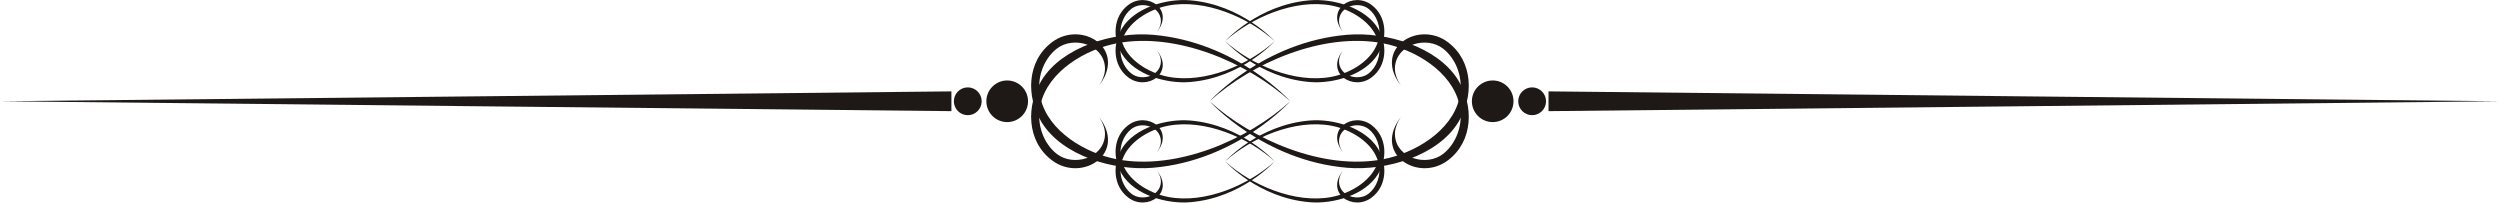 <?xml version="1.0" encoding="UTF-8" standalone="no"?>
<!DOCTYPE svg PUBLIC "-//W3C//DTD SVG 1.1//EN" "http://www.w3.org/Graphics/SVG/1.1/DTD/svg11.dtd">
<svg width="100%" height="100%" viewBox="0 0 2413 196" version="1.1" xmlns="http://www.w3.org/2000/svg" xmlns:xlink="http://www.w3.org/1999/xlink" xml:space="preserve" xmlns:serif="http://www.serif.com/" style="fill-rule:evenodd;clip-rule:evenodd;stroke-linejoin:round;stroke-miterlimit:2;">
    <g transform="matrix(1,0,0,1,-460.342,-690.529)">
        <g transform="matrix(4.167,0,0,4.167,0,0)">
            <path d="M364.752,192.447C364.752,192.447 366.612,194.595 366.406,197.178C365.978,202.408 359.109,204.339 355.284,201.382C352.322,199.093 350.385,194.595 351.503,189.837C353.315,182.144 361.979,177.12 369.179,175.742C383.063,173.089 399.582,180.294 409.305,189.143C409.305,189.143 396.913,175.384 377.463,173.768C368.484,173.018 356.603,176.502 351.796,184.222C348.128,190.114 348.221,198.393 354.14,202.852C361.122,208.115 371.94,201.187 364.752,192.447Z" style="fill:rgb(30,25,22);fill-rule:nonzero;"/>
        </g>
        <g transform="matrix(4.167,0,0,4.167,0,0)">
            <path d="M435.249,192.447C435.249,192.447 433.388,194.595 433.594,197.178C434.017,202.408 440.886,204.339 444.716,201.382C447.673,199.093 449.615,194.595 448.497,189.837C446.686,182.144 438.021,177.12 430.821,175.742C416.933,173.089 400.418,180.294 390.685,189.143C390.685,189.143 403.082,175.384 422.537,173.768C431.516,173.018 443.397,176.502 448.199,184.222C451.872,190.114 451.779,198.393 445.86,202.852C438.878,208.115 428.055,201.187 435.249,192.447Z" style="fill:rgb(30,25,22);fill-rule:nonzero;"/>
        </g>
        <g transform="matrix(4.167,0,0,4.167,0,0)">
            <path d="M364.752,185.904C364.752,185.904 366.612,183.75 366.406,181.173C365.978,175.932 359.109,174.012 355.284,176.963C352.322,179.252 350.385,183.75 351.503,188.508C353.315,196.201 361.979,201.225 369.179,202.603C383.063,205.256 399.582,198.046 409.305,189.203C409.305,189.203 396.913,202.961 377.463,204.578C368.484,205.327 356.603,201.844 351.796,194.123C348.128,188.226 348.221,179.952 354.14,175.493C361.122,170.23 371.94,177.158 364.752,185.904Z" style="fill:rgb(30,25,22);fill-rule:nonzero;"/>
        </g>
        <g transform="matrix(4.167,0,0,4.167,0,0)">
            <path d="M435.249,185.904C435.249,185.904 433.388,183.75 433.594,181.173C434.017,175.932 440.886,174.012 444.716,176.963C447.673,179.252 449.615,183.75 448.497,188.508C446.686,196.201 438.021,201.225 430.821,202.603C416.933,205.256 400.418,198.046 390.685,189.203C390.685,189.203 403.082,202.961 422.537,204.578C431.516,205.327 443.397,201.844 448.199,194.123C451.872,188.226 451.779,179.952 445.86,175.493C438.878,170.23 428.055,177.158 435.249,185.904Z" style="fill:rgb(30,25,22);fill-rule:nonzero;"/>
        </g>
        <g transform="matrix(4.167,0,0,4.167,0,0)">
            <path d="M378.353,205.104C378.353,205.104 379.492,206.423 379.362,208.007C379.102,211.224 374.886,212.412 372.537,210.589C370.72,209.184 369.521,206.423 370.209,203.504C371.316,198.778 376.639,195.691 381.065,194.845C389.6,193.217 399.739,197.644 405.719,203.075C405.719,203.075 398.106,194.628 386.16,193.63C380.643,193.174 373.346,195.311 370.394,200.053C368.143,203.677 368.197,208.755 371.826,211.495C376.118,214.728 382.764,210.476 378.353,205.104Z" style="fill:rgb(30,25,22);fill-rule:nonzero;"/>
        </g>
        <g transform="matrix(4.167,0,0,4.167,0,0)">
            <path d="M421.647,205.104C421.647,205.104 420.508,206.423 420.638,208.007C420.894,211.224 425.114,212.412 427.463,210.589C429.28,209.184 430.469,206.423 429.785,203.504C428.673,198.778 423.351,195.691 418.929,194.845C410.406,193.217 400.261,197.644 394.282,203.075C394.282,203.075 401.894,194.628 413.84,193.63C419.357,193.174 426.655,195.311 429.606,200.053C431.863,203.677 431.804,208.755 428.163,211.495C423.883,214.728 417.236,210.476 421.647,205.104Z" style="fill:rgb(30,25,22);fill-rule:nonzero;"/>
        </g>
        <g transform="matrix(4.167,0,0,4.167,0,0)">
            <path d="M378.353,201.084C378.353,201.084 379.492,199.76 379.362,198.176C379.102,194.964 374.886,193.781 372.537,195.594C370.72,196.999 369.521,199.76 370.209,202.685C371.316,207.41 376.639,210.497 381.065,211.338C389.6,212.976 399.739,208.544 405.719,203.113C405.719,203.113 398.106,211.566 386.16,212.553C380.643,213.015 373.346,210.877 370.394,206.135C368.143,202.517 368.197,197.433 371.826,194.687C376.118,191.459 382.764,195.713 378.353,201.084Z" style="fill:rgb(30,25,22);fill-rule:nonzero;"/>
        </g>
        <g transform="matrix(4.167,0,0,4.167,0,0)">
            <path d="M421.647,201.084C421.647,201.084 420.508,199.76 420.638,198.176C420.894,194.964 425.114,193.781 427.463,195.594C429.28,196.999 430.469,199.76 429.785,202.685C428.673,207.41 423.351,210.497 418.929,211.338C410.406,212.976 400.261,208.544 394.282,203.113C394.282,203.113 401.894,211.566 413.84,212.553C419.357,213.015 426.655,210.877 429.606,206.135C431.863,202.517 431.804,197.433 428.163,194.687C423.883,191.459 417.236,195.713 421.647,201.084Z" style="fill:rgb(30,25,22);fill-rule:nonzero;"/>
        </g>
        <g transform="matrix(4.167,0,0,4.167,0,0)">
            <path d="M378.353,177.261C378.353,177.261 379.492,178.58 379.362,180.164C379.102,183.381 374.886,184.569 372.537,182.746C370.72,181.347 369.521,178.58 370.209,175.661C371.316,170.935 376.639,167.849 381.065,167.002C389.6,165.374 399.739,169.802 405.719,175.232C405.719,175.232 398.106,166.785 386.16,165.787C380.643,165.331 373.346,167.469 370.394,172.21C368.143,175.834 368.197,180.913 371.826,183.652C376.118,186.886 382.764,182.632 378.353,177.261Z" style="fill:rgb(30,25,22);fill-rule:nonzero;"/>
        </g>
        <g transform="matrix(4.167,0,0,4.167,0,0)">
            <path d="M421.647,177.261C421.647,177.261 420.508,178.58 420.638,180.164C420.894,183.381 425.114,184.569 427.463,182.746C429.28,181.347 430.469,178.58 429.785,175.661C428.673,170.935 423.351,167.849 418.929,167.002C410.406,165.374 400.261,169.802 394.282,175.232C394.282,175.232 401.894,166.785 413.84,165.787C419.357,165.331 426.655,167.469 429.606,172.21C431.863,175.834 431.804,180.913 428.163,183.652C423.883,186.886 417.236,182.632 421.647,177.261Z" style="fill:rgb(30,25,22);fill-rule:nonzero;"/>
        </g>
        <g transform="matrix(4.167,0,0,4.167,0,0)">
            <path d="M378.353,173.241C378.353,173.241 379.492,171.917 379.362,170.339C379.102,167.121 374.886,165.938 372.537,167.751C370.72,169.156 369.521,171.917 370.209,174.842C371.316,179.567 376.639,182.654 381.065,183.495C389.6,185.134 399.739,180.701 405.719,175.27C405.719,175.27 398.106,183.723 386.16,184.71C380.643,185.177 373.346,183.034 370.394,178.292C368.143,174.673 368.197,169.59 371.826,166.85C376.118,163.617 382.764,167.87 378.353,173.241Z" style="fill:rgb(30,25,22);fill-rule:nonzero;"/>
        </g>
        <g transform="matrix(4.167,0,0,4.167,0,0)">
            <path d="M421.647,173.241C421.647,173.241 420.508,171.917 420.638,170.339C420.894,167.121 425.114,165.938 427.463,167.751C429.28,169.156 430.469,171.917 429.785,174.842C428.673,179.567 423.351,182.654 418.929,183.495C410.406,185.134 400.261,180.701 394.282,175.27C394.282,175.27 401.894,183.723 413.84,184.71C419.357,185.177 426.655,183.034 429.606,178.292C431.863,174.673 431.804,169.59 428.163,166.85C423.883,163.617 417.236,167.87 421.647,173.241Z" style="fill:rgb(30,25,22);fill-rule:nonzero;"/>
        </g>
        <g transform="matrix(4.167,0,0,4.167,0,0)">
            <path d="M689.519,189.17L579.335,190.32L469.157,191.459L469.157,186.88L579.335,188.031L689.519,189.17Z" style="fill:rgb(30,25,22);fill-rule:nonzero;"/>
        </g>
        <g transform="matrix(4.167,0,0,4.167,0,0)">
            <path d="M456.229,184.352C458.893,184.352 461.046,186.512 461.046,189.17C461.046,191.834 458.893,193.993 456.229,193.993C453.564,193.993 451.405,191.834 451.405,189.17C451.405,186.512 453.564,184.352 456.229,184.352Z" style="fill:rgb(30,25,22);fill-rule:nonzero;"/>
        </g>
        <g transform="matrix(4.167,0,0,4.167,0,0)">
            <path d="M465.359,185.953C467.134,185.953 468.582,187.396 468.582,189.17C468.582,190.949 467.134,192.393 465.359,192.393C463.58,192.393 462.137,190.949 462.137,189.17C462.137,187.396 463.58,185.953 465.359,185.953Z" style="fill:rgb(30,25,22);fill-rule:nonzero;"/>
        </g>
        <g transform="matrix(4.167,0,0,4.167,0,0)">
            <path d="M110.482,189.17L220.665,190.32L330.849,191.459L330.849,186.88L220.665,188.031L110.482,189.17Z" style="fill:rgb(30,25,22);fill-rule:nonzero;"/>
        </g>
        <g transform="matrix(4.167,0,0,4.167,0,0)">
            <path d="M343.767,184.352C346.43,184.352 348.595,186.512 348.595,189.17C348.595,191.834 346.43,193.993 343.767,193.993C341.108,193.993 338.943,191.834 338.943,189.17C338.943,186.512 341.108,184.352 343.767,184.352Z" style="fill:rgb(30,25,22);fill-rule:nonzero;"/>
        </g>
        <g transform="matrix(4.167,0,0,4.167,0,0)">
            <path d="M334.636,185.953C336.42,185.953 337.858,187.396 337.858,189.17C337.858,190.949 336.42,192.393 334.636,192.393C332.861,192.393 331.418,190.949 331.418,189.17C331.418,187.396 332.861,185.953 334.636,185.953Z" style="fill:rgb(30,25,22);fill-rule:nonzero;"/>
        </g>
    </g>
</svg>
